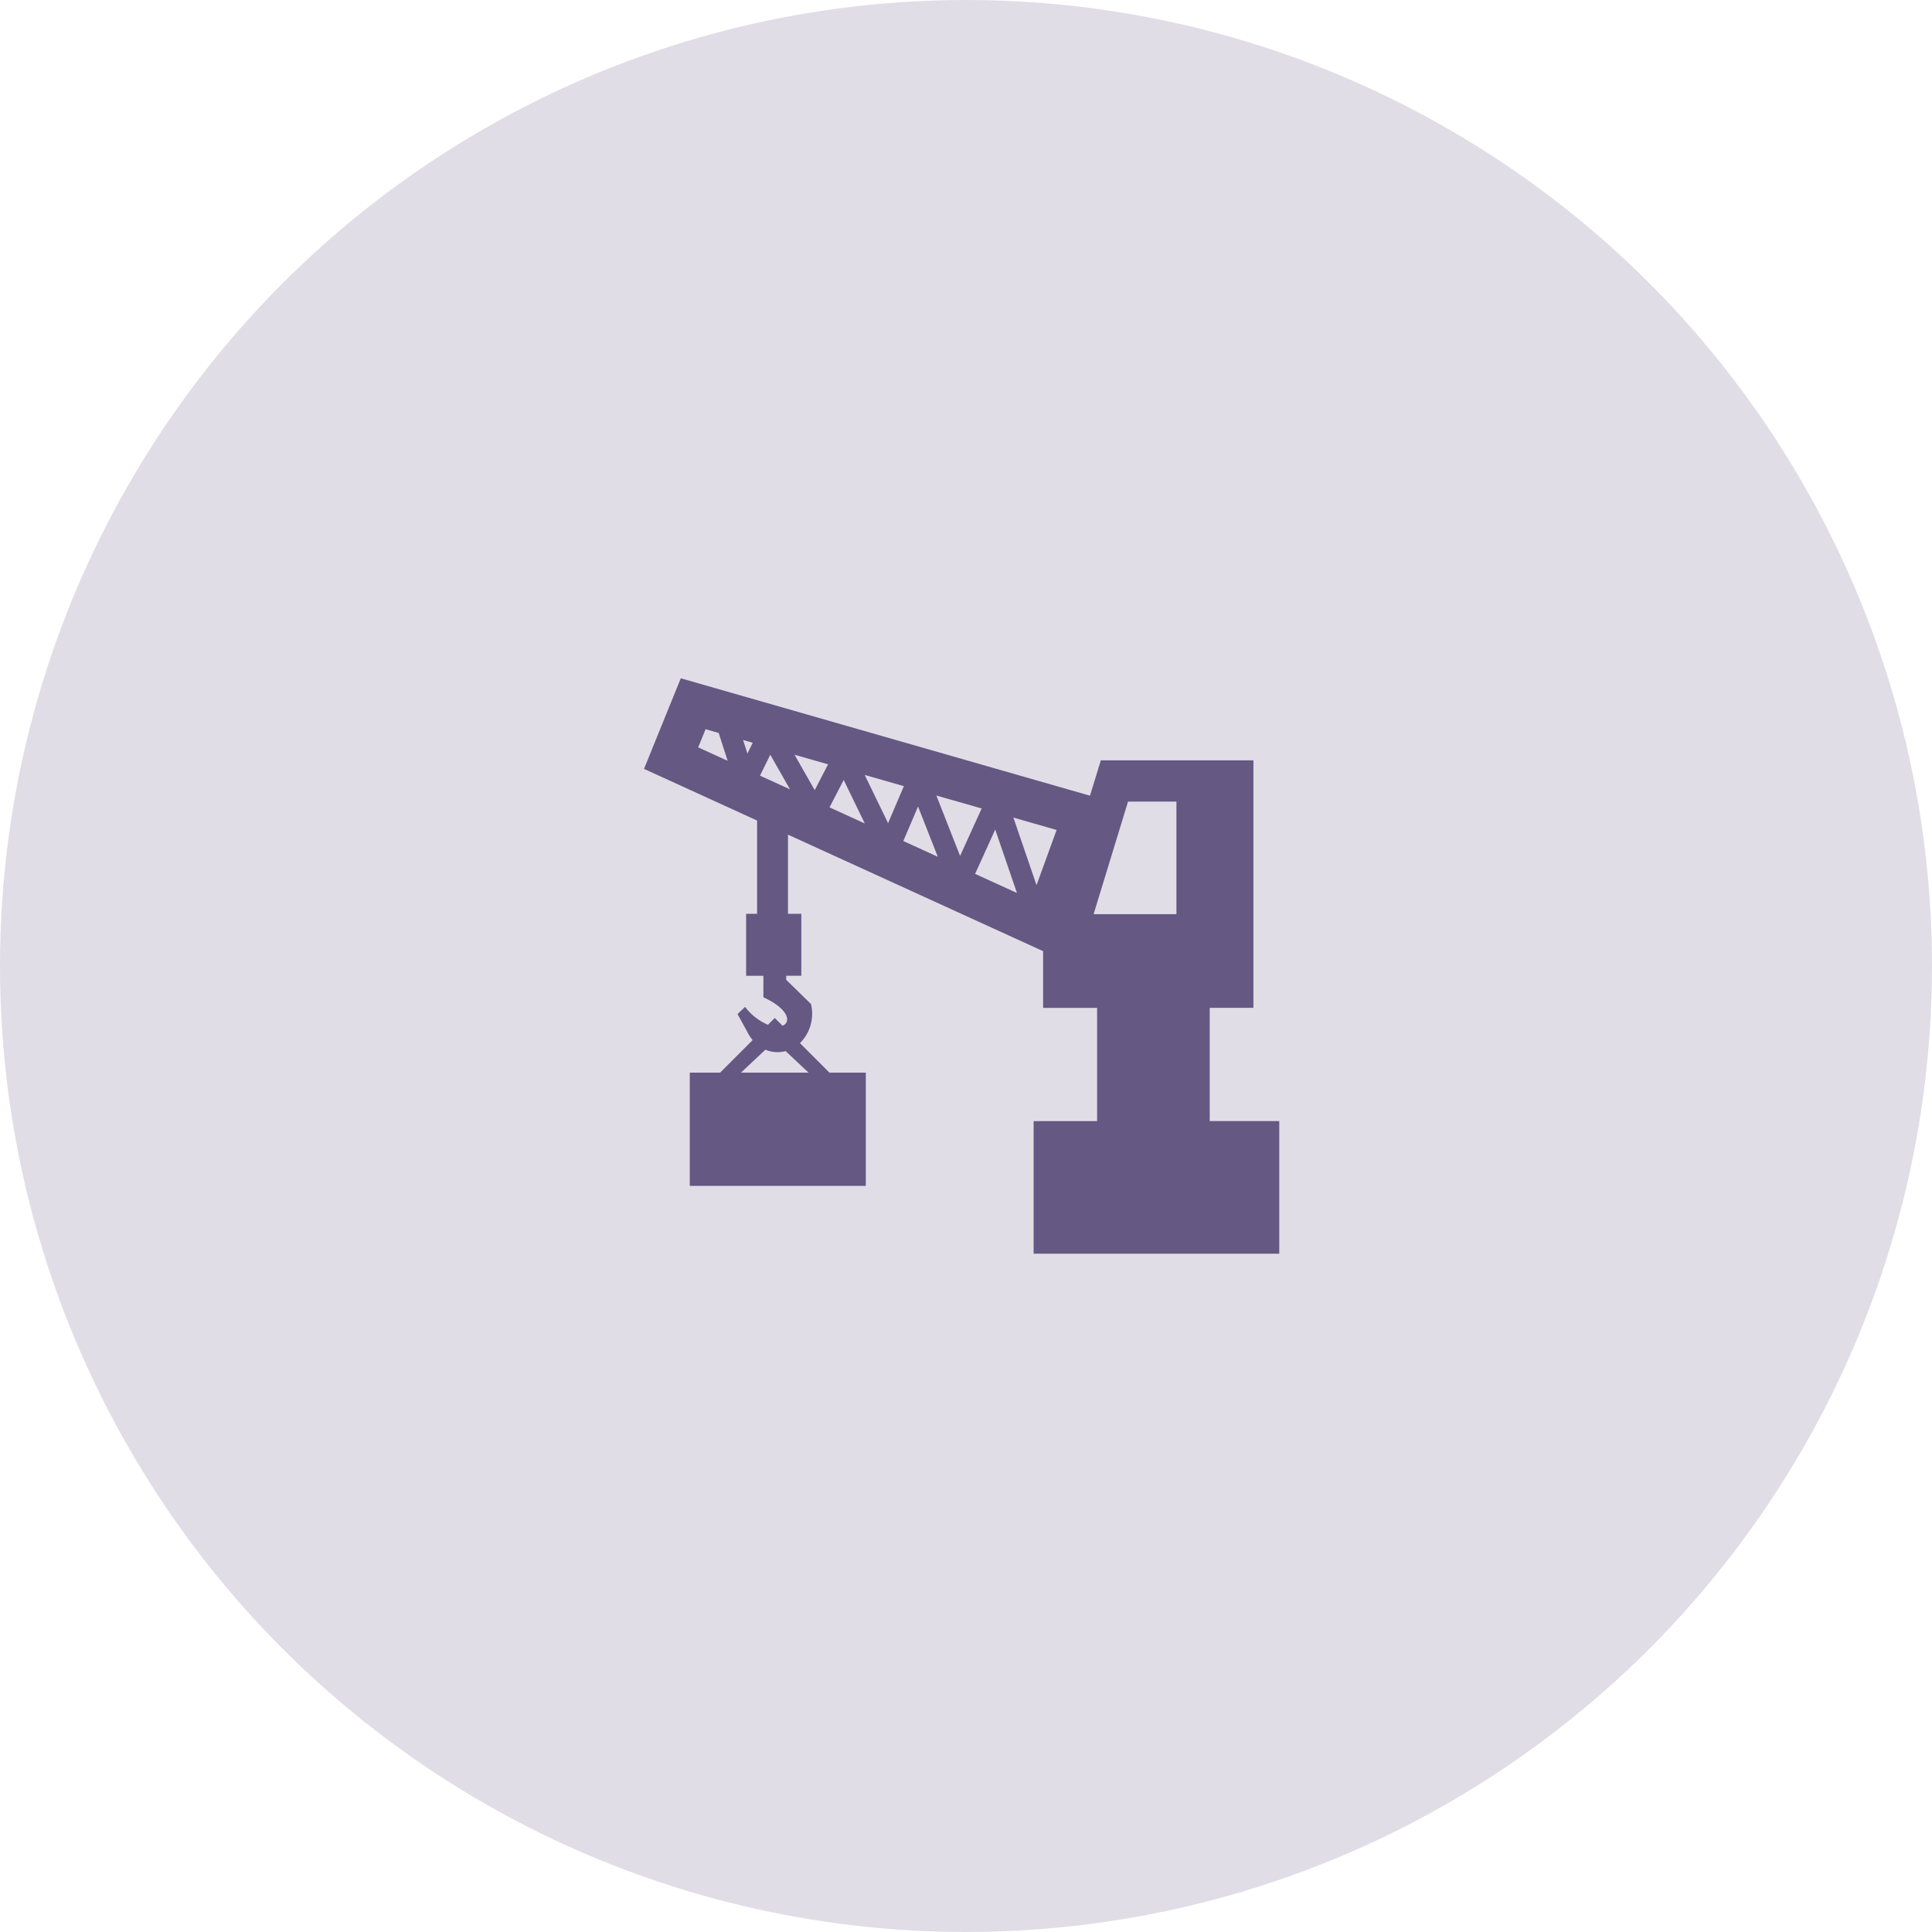 <svg xmlns="http://www.w3.org/2000/svg" width="180" height="180" viewBox="0 0 180 180">
  <g id="symbol_plant_equipment" transform="translate(-360 -3875)">
    <circle id="楕円形_1" data-name="楕円形 1" cx="90" cy="90" r="90" transform="translate(360 3875)" fill="rgba(101,88,131,0.2)"/>
    <path id="パス_33" data-name="パス 33" d="M262.892-60.42l2.057-5.066.666-1.637,1.692.486,36.417,10.449.013,0,1.011-3.29h14.215v23.058h-4.071v10.553h6.479v12.351H298.486V-25.862H304.4V-36.415h-5.031V-41.7l-.8-.365L275.6-52.555v7.375h1.242v5.769h-1.41v.379l2.31,2.256a3.86,3.86,0,0,1-1.027,3.646l2.748,2.749h3.387V-19.83h-16.4V-30.38h2.825l3.033-3.033a4.137,4.137,0,0,1-.546-.858l-.864-1.569.707-.667a5.26,5.26,0,0,0,2.129,1.668l.1-.1.535-.535.534.535.189.189c.8-.33.627-1.535-1.783-2.654v-2H271.7V-45.18h1.02v-8.69L263.9-57.9l-1.713-.782.707-1.738Zm12.489,28.031a2.905,2.905,0,0,1-1.885-.131l-2.278,2.139h6.3l-2.138-2.008Zm-3.966-28.984.406,1.264.494-1.005-.9-.258ZM276.21-60l1.881,3.3,1.243-2.406L276.21-60Zm6.534,1.876,2.181,4.5,1.471-3.448-3.651-1.048Zm6.675,1.916,2.215,5.638,2.012-4.425L289.419-56.2Zm7.181,2.06,2.156,6.3,1.871-5.142L296.6-54.145Zm.332,7.024-2.024-5.905L293.033-48.9l3.9,1.781Zm-7.375-3.369-1.84-4.683-1.372,3.217,3.212,1.466Zm-6.8-3.1-1.967-4.058-1.32,2.555,3.288,1.5Zm-6.971-3.185L273.949-60l-.957,1.949,2.8,1.275Zm-5.805-2.65-.836-2.6-1.223-.351-.688,1.693,2.746,1.254Zm41.809,3.792h-4.508l-3.208,10.488h7.716Z" transform="translate(157.815 4005.317)" fill="#655883" fill-rule="evenodd"/>
  </g>
</svg>
